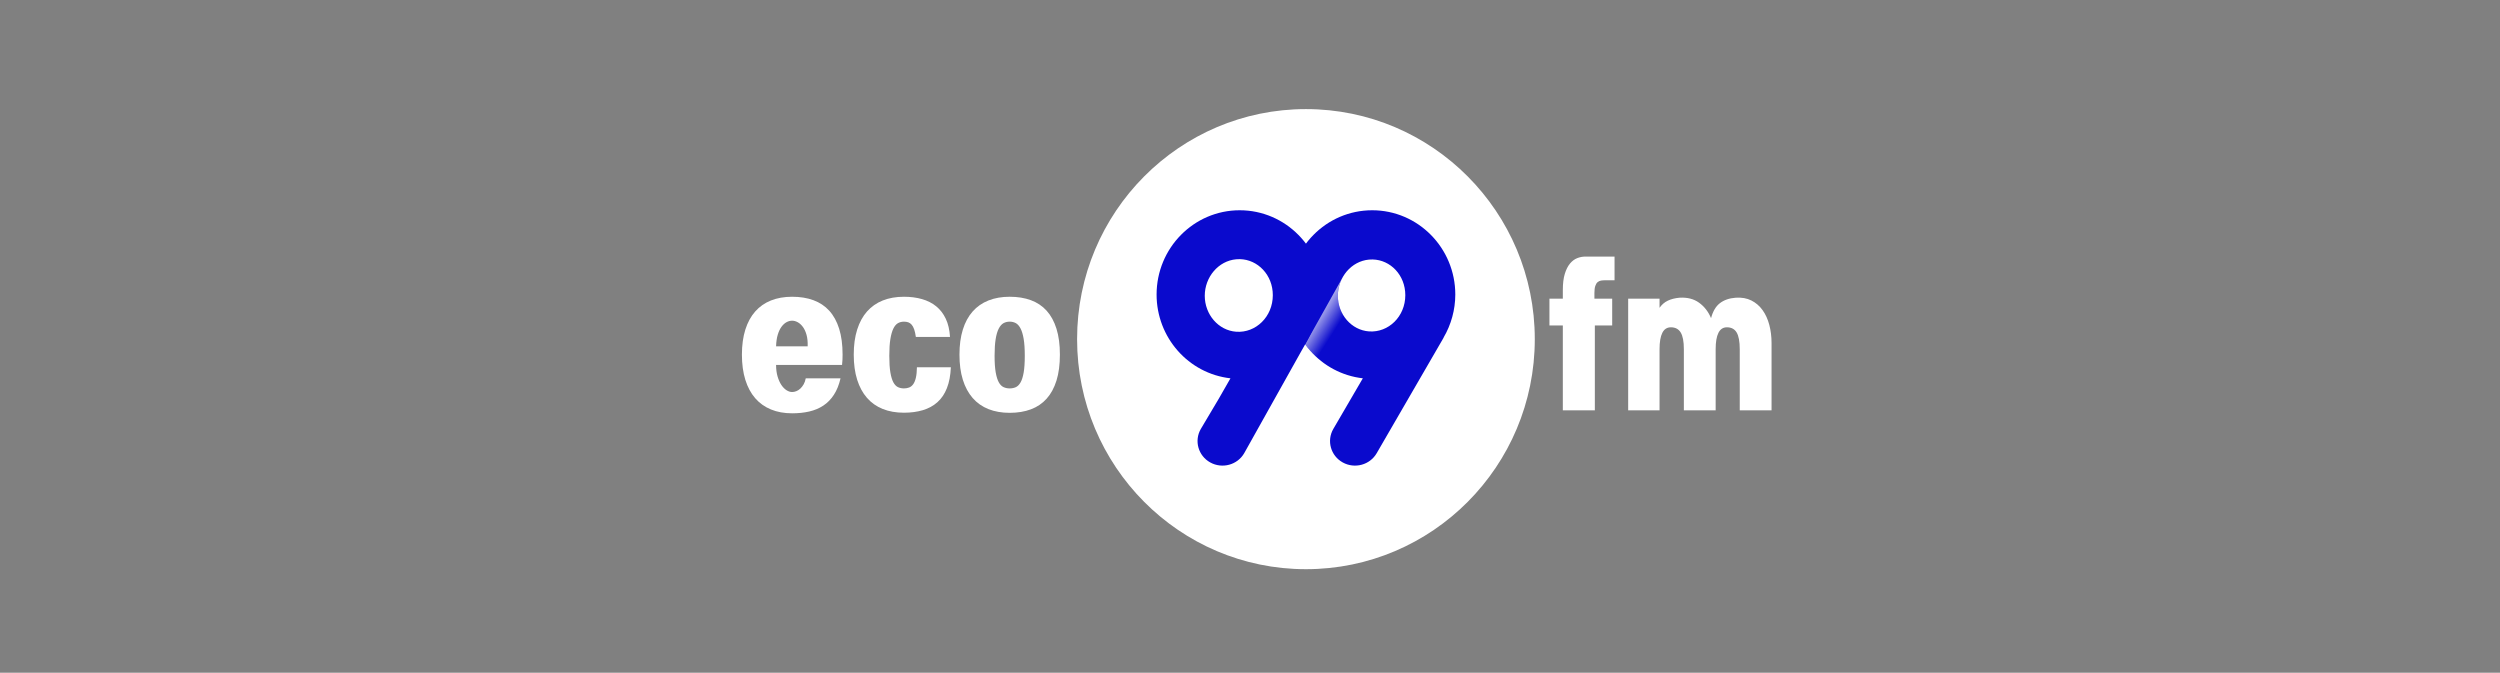<svg width="275" height="74" viewBox="0 0 275 74" fill="none" xmlns="http://www.w3.org/2000/svg">
<rect x="0" y="0" width="275" height="74" fill="#808080" stroke="none"/>
<g clip-path="url(#clip0_102_1540)">
<path d="M143.654 62.611C157.557 62.611 168.827 51.282 168.827 37.306C168.827 23.33 157.557 12 143.654 12C129.751 12 118.48 23.33 118.48 37.306C118.48 51.282 129.751 62.611 143.654 62.611Z" fill="white"/>
<path d="M91.217 34.177C90.742 33.657 90.161 33.271 89.474 33.02C88.787 32.768 88.007 32.643 87.136 32.643C86.264 32.643 85.487 32.78 84.804 33.053C84.12 33.326 83.543 33.73 83.072 34.264C82.601 34.797 82.239 35.461 81.988 36.255C81.737 37.049 81.611 37.966 81.611 39.007C81.611 40.057 81.737 40.983 81.988 41.785C82.24 42.588 82.601 43.261 83.072 43.803C83.543 44.346 84.12 44.758 84.804 45.04C85.487 45.322 86.264 45.464 87.136 45.464C87.819 45.464 88.447 45.398 89.02 45.265C89.593 45.133 90.108 44.917 90.563 44.617C91.019 44.317 91.407 43.92 91.729 43.426C92.051 42.932 92.295 42.328 92.459 41.614H88.632C88.585 41.87 88.508 42.09 88.402 42.275C88.296 42.46 88.174 42.617 88.037 42.745C87.899 42.873 87.752 42.968 87.595 43.029C87.438 43.091 87.285 43.122 87.136 43.122C86.932 43.122 86.725 43.056 86.517 42.923C86.309 42.791 86.121 42.599 85.952 42.348C85.783 42.096 85.644 41.785 85.534 41.415C85.424 41.045 85.369 40.621 85.369 40.145H92.625C92.648 39.924 92.664 39.73 92.672 39.563C92.68 39.395 92.684 39.21 92.684 39.007C92.684 37.913 92.558 36.965 92.307 36.162C92.055 35.359 91.692 34.698 91.217 34.177ZM88.844 38.094H85.369C85.385 37.591 85.448 37.161 85.557 36.804C85.667 36.447 85.806 36.155 85.976 35.931C86.144 35.706 86.329 35.54 86.529 35.434C86.729 35.329 86.931 35.276 87.136 35.276C87.34 35.276 87.546 35.333 87.754 35.448C87.962 35.562 88.15 35.735 88.319 35.964C88.488 36.193 88.622 36.484 88.72 36.837C88.818 37.19 88.859 37.609 88.844 38.094Z" fill="white"/>
<path d="M100.744 41.56C100.673 41.861 100.575 42.096 100.45 42.268C100.324 42.44 100.175 42.559 100.002 42.626C99.829 42.692 99.641 42.725 99.437 42.725C99.193 42.725 98.973 42.678 98.777 42.586C98.581 42.493 98.412 42.317 98.27 42.057C98.129 41.797 98.019 41.433 97.941 40.965C97.862 40.498 97.823 39.889 97.823 39.139C97.823 38.398 97.862 37.786 97.941 37.3C98.019 36.815 98.129 36.429 98.27 36.142C98.412 35.856 98.581 35.657 98.777 35.547C98.973 35.437 99.193 35.382 99.437 35.382C99.609 35.382 99.767 35.406 99.908 35.454C100.049 35.503 100.175 35.591 100.285 35.719C100.395 35.847 100.487 36.019 100.561 36.235C100.636 36.451 100.697 36.727 100.744 37.062H104.501C104.454 36.286 104.299 35.62 104.036 35.064C103.773 34.508 103.422 34.052 102.982 33.695C102.542 33.337 102.022 33.073 101.421 32.901C100.82 32.729 100.159 32.643 99.436 32.643C98.564 32.643 97.787 32.78 97.104 33.053C96.421 33.326 95.844 33.73 95.372 34.264C94.901 34.797 94.54 35.461 94.289 36.255C94.037 37.049 93.912 37.966 93.912 39.007C93.912 40.057 94.038 40.978 94.289 41.773C94.54 42.566 94.902 43.233 95.372 43.77C95.844 44.308 96.421 44.714 97.104 44.988C97.787 45.261 98.565 45.398 99.436 45.398C100.198 45.398 100.889 45.305 101.509 45.12C102.129 44.935 102.664 44.644 103.111 44.247C103.559 43.85 103.908 43.334 104.159 42.699C104.411 42.064 104.556 41.296 104.595 40.397H100.862C100.854 40.872 100.815 41.261 100.744 41.56Z" fill="white"/>
<path d="M116.213 36.162C115.961 35.36 115.6 34.698 115.129 34.177C114.658 33.657 114.081 33.271 113.397 33.02C112.714 32.768 111.937 32.643 111.065 32.643C110.194 32.643 109.414 32.78 108.727 33.053C108.04 33.326 107.461 33.73 106.99 34.264C106.519 34.797 106.159 35.461 105.912 36.255C105.664 37.049 105.541 37.966 105.541 39.007C105.541 40.057 105.664 40.978 105.912 41.773C106.159 42.567 106.519 43.235 106.99 43.777C107.461 44.319 108.04 44.728 108.727 45.001C109.414 45.274 110.194 45.411 111.065 45.411C111.937 45.411 112.714 45.283 113.397 45.027C114.081 44.772 114.658 44.381 115.129 43.856C115.6 43.332 115.961 42.668 116.213 41.865C116.464 41.062 116.589 40.11 116.589 39.007C116.59 37.913 116.464 36.965 116.213 36.162ZM112.603 40.985C112.52 41.457 112.404 41.821 112.255 42.077C112.106 42.332 111.931 42.504 111.731 42.592C111.531 42.681 111.309 42.725 111.065 42.725C110.822 42.725 110.598 42.678 110.394 42.586C110.19 42.493 110.015 42.317 109.87 42.057C109.724 41.797 109.611 41.433 109.528 40.965C109.446 40.497 109.404 39.889 109.404 39.139C109.404 38.398 109.444 37.785 109.522 37.3C109.601 36.815 109.714 36.429 109.864 36.142C110.013 35.855 110.188 35.657 110.388 35.547C110.588 35.437 110.814 35.381 111.065 35.381C111.308 35.381 111.53 35.434 111.731 35.54C111.931 35.646 112.106 35.84 112.255 36.122C112.404 36.404 112.52 36.788 112.602 37.273C112.685 37.759 112.726 38.38 112.726 39.139C112.726 39.898 112.685 40.513 112.603 40.985Z" fill="white"/>
<path d="M173.495 28.395C173.201 28.51 172.936 28.708 172.7 28.99C172.464 29.273 172.274 29.65 172.129 30.122C171.983 30.593 171.911 31.191 171.911 31.914V32.854H170.438V35.804H171.911V45.133H175.433V35.804H177.341V32.854H175.386V32.232C175.386 31.906 175.417 31.648 175.48 31.458C175.542 31.268 175.629 31.127 175.739 31.034C175.849 30.942 175.976 30.885 176.122 30.862C176.267 30.84 176.422 30.829 176.587 30.829H177.6V28.223H174.396C174.09 28.223 173.79 28.28 173.495 28.395Z" fill="white"/>
<path d="M194.624 35.739C194.459 35.112 194.211 34.57 193.881 34.111C193.552 33.653 193.141 33.299 192.65 33.053C192.16 32.806 191.585 32.704 190.925 32.748C190.218 32.801 189.639 33.002 189.187 33.35C188.736 33.699 188.412 34.248 188.216 34.997C187.917 34.283 187.477 33.717 186.896 33.297C186.315 32.878 185.597 32.695 184.741 32.748C184.254 32.792 183.828 32.9 183.463 33.072C183.097 33.244 182.793 33.507 182.55 33.86V32.854H179.099V45.133H182.55V38.411C182.55 37.618 182.652 37.018 182.856 36.612C183.06 36.206 183.374 36.003 183.798 36.003C184.285 36.003 184.644 36.193 184.876 36.572C185.108 36.951 185.224 37.564 185.224 38.411V45.133H188.722V38.411C188.722 37.618 188.824 37.018 189.028 36.612C189.232 36.206 189.542 36.003 189.959 36.003C190.446 36.003 190.803 36.193 191.031 36.572C191.258 36.951 191.372 37.564 191.372 38.411V45.133H194.871V37.737C194.871 37.031 194.788 36.365 194.624 35.739Z" fill="white"/>
<path d="M150.941 23.129C145.892 23.129 141.799 27.281 141.799 32.403C141.801 37.12 145.293 41.083 149.912 41.614L146.661 47.19C145.914 48.486 146.378 50.133 147.697 50.867C149.016 51.601 150.691 51.146 151.438 49.849L158.801 37.14L158.791 37.135C159.633 35.704 160.079 34.069 160.083 32.403C160.083 27.281 155.99 23.129 150.941 23.129ZM150.994 28.542C152.949 28.587 154.584 30.26 154.584 32.47C154.584 34.827 152.724 36.605 150.599 36.455C148.642 36.316 147.165 34.566 147.165 32.535C147.165 30.505 148.642 28.728 150.599 28.555C150.732 28.544 150.864 28.539 150.994 28.542Z" fill="#0A0ACD"/>
<path fill-rule="evenodd" clip-rule="evenodd" d="M147.719 30.459L143.568 37.88C143.792 38.189 144.035 38.483 144.294 38.762C145.732 40.307 147.691 41.358 149.912 41.613C149.912 41.613 151.36 36.777 151.489 36.4C151.2 36.454 150.903 36.476 150.599 36.455C148.93 36.336 147.614 35.044 147.262 33.407C147.26 33.406 147.259 33.406 147.257 33.405C147.256 33.396 147.256 33.385 147.254 33.376C147.198 33.103 147.165 32.822 147.165 32.535C147.165 31.792 147.365 31.084 147.711 30.475C147.714 30.47 147.716 30.465 147.719 30.459Z" fill="url(#paint0_linear_102_1540)"/>
<path fill-rule="evenodd" clip-rule="evenodd" d="M136.366 23.129C131.318 23.129 127.225 27.281 127.225 32.403C127.227 37.124 130.725 41.09 135.35 41.615L134.065 43.859L134.056 43.874L132.087 47.19C131.34 48.486 131.804 50.133 133.123 50.867C134.442 51.601 136.116 51.146 136.863 49.849L143.165 38.589C143.165 38.589 145.491 34.747 145.508 32.403C145.508 27.281 141.415 23.129 136.366 23.129ZM136.387 28.506C138.36 28.552 140.01 30.24 140.01 32.469C140.01 34.848 138.132 36.642 135.989 36.491C134.014 36.351 132.524 34.585 132.524 32.536C132.524 30.487 134.014 28.694 135.989 28.52C136.123 28.508 136.256 28.503 136.387 28.506Z" fill="#0A0ACD"/>
</g>
<defs>
<linearGradient id="paint0_linear_102_1540" x1="145.173" y1="34.238" x2="147.294" y2="35.596" gradientUnits="userSpaceOnUse">
<stop stop-color="white" stop-opacity="0.7"/>
<stop offset="1" stop-color="white" stop-opacity="0"/>
</linearGradient>
<clipPath id="clip0_102_1540">
<rect width="114.735" height="50.611" fill="white" transform="translate(80.136 12)"/>
</clipPath>
</defs>
</svg>
